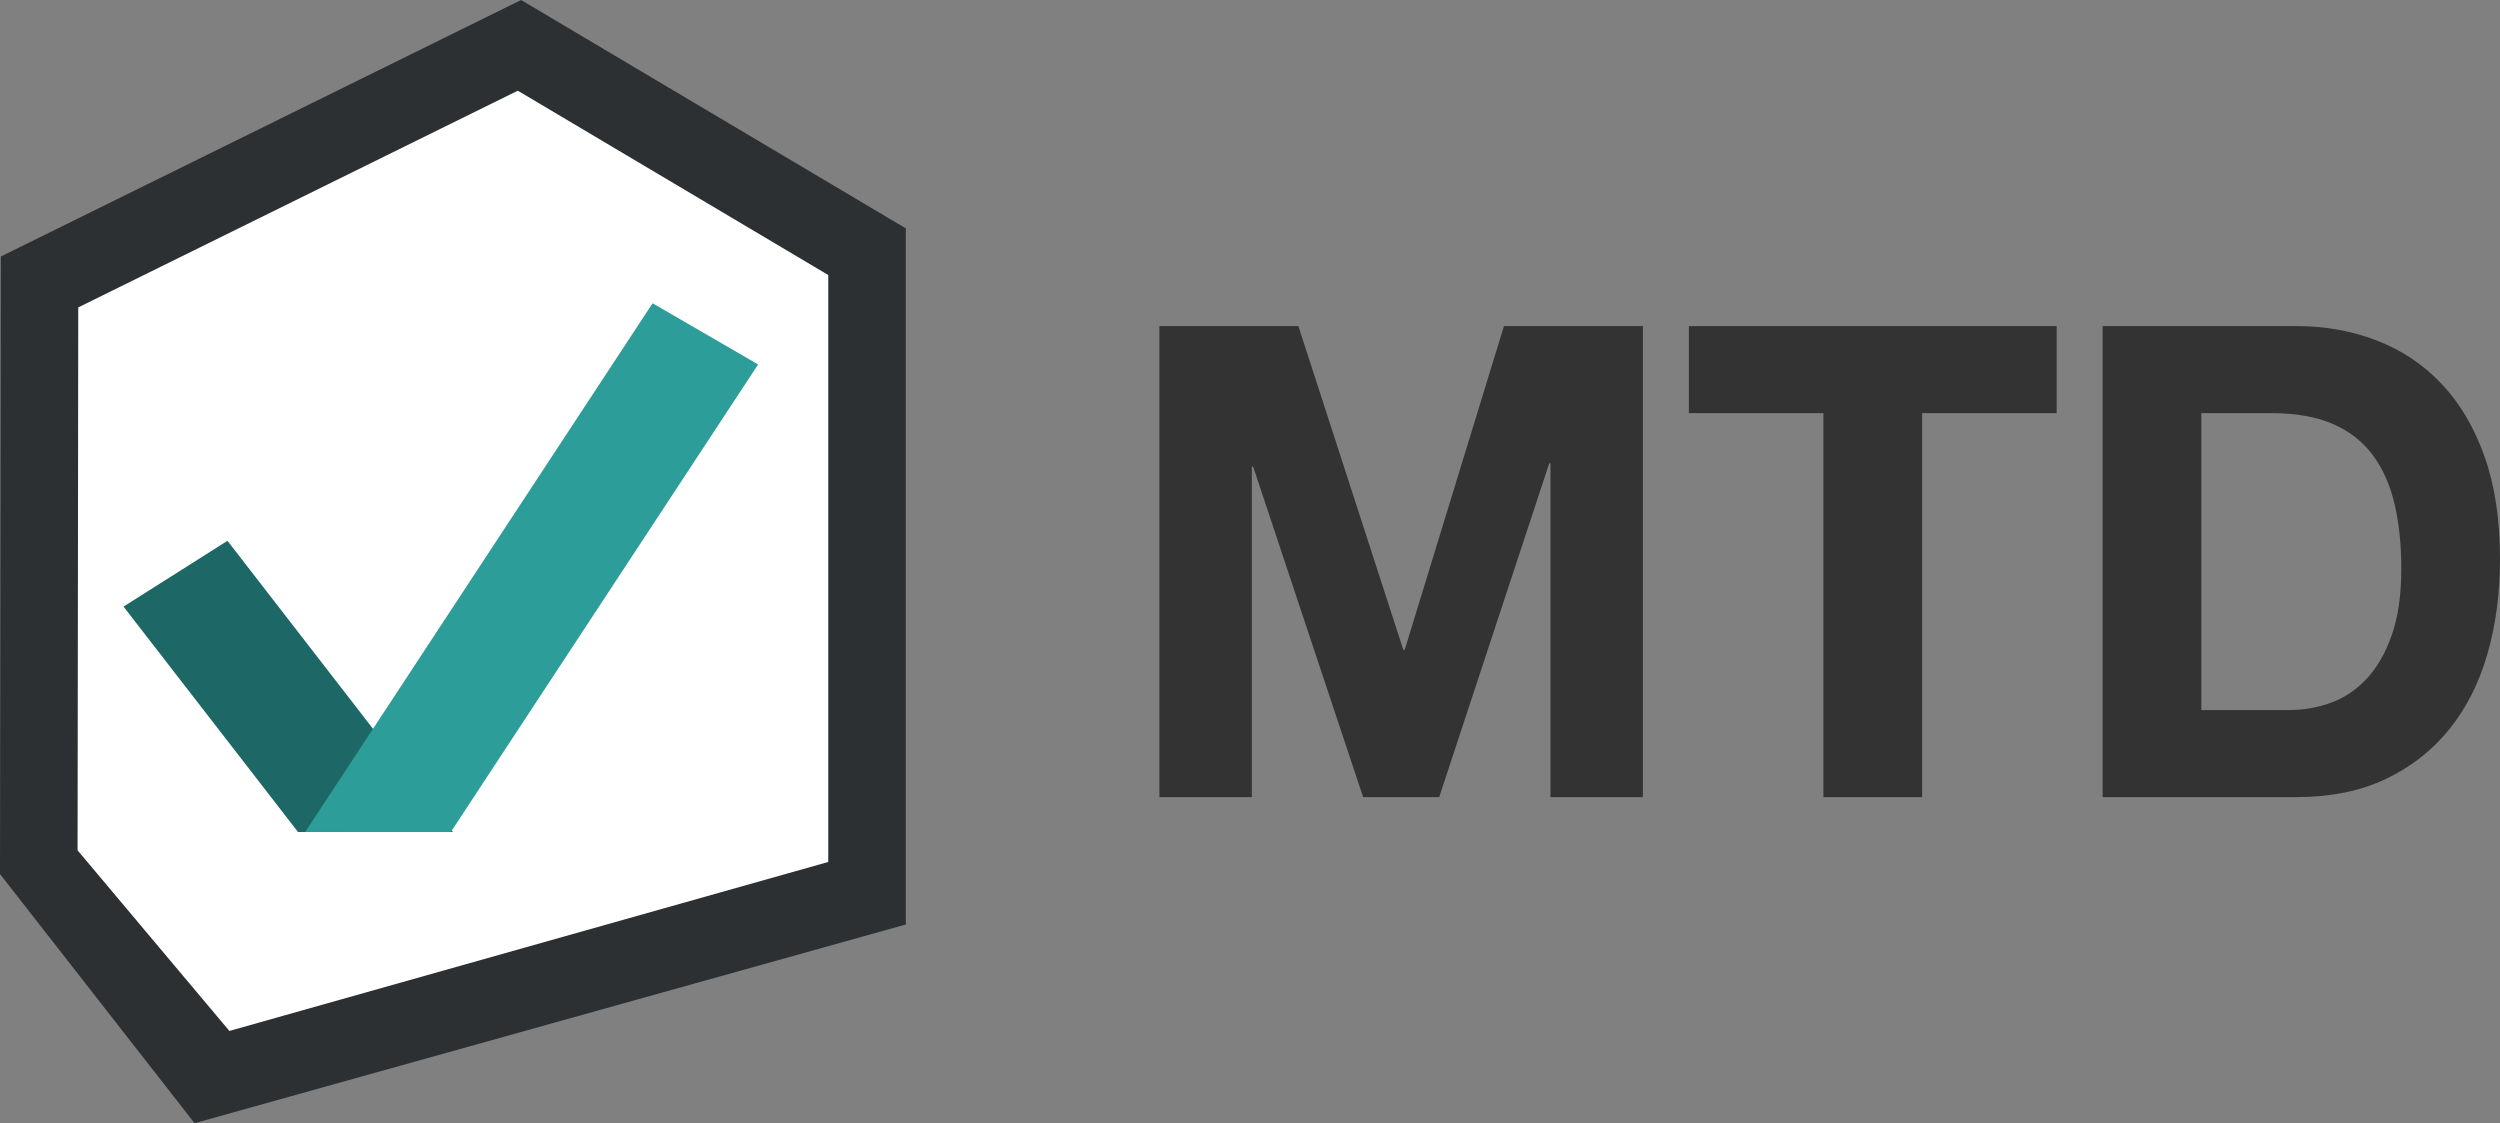 <?xml version="1.0" encoding="UTF-8"?>
<svg width="69px" height="31px" viewBox="0 0 69 31" version="1.1" xmlns="http://www.w3.org/2000/svg" xmlns:xlink="http://www.w3.org/1999/xlink">
    <rect x="0" y="0" width="69" height="31" fill="#808080" stroke="none"/>
    <!-- Generator: Sketch 56.2 (81672) - https://sketch.com -->
    <title>Group</title>
    <desc>Created with Sketch.</desc>
    <g id="Page-1" stroke="none" stroke-width="1" fill="none" fill-rule="evenodd">
        <g id="Practice-Landing-updates" transform="translate(-651, -3064)">
            <g id="VAT" transform="translate(0, 2960)">
                <g id="Practice-Manager-Plus-Copy" transform="translate(249, 92)">
                    <g id="Group" transform="translate(402, 12)">
                        <g id="Group-5">
                            <polygon id="Fill-1" fill="#FFFFFF" points="14.261 1.148 1.456 7.982 1.136 24.043 4.978 29.852 23.864 24.726 23.864 6.957"></polygon>
                            <path d="M14.382,0 L0.022,7.08 L0,24.123 L5.37,31 L25,25.516 L25,6.303 L14.382,0 Z M2.141,23.469 L2.16,8.484 L14.291,2.503 L22.86,7.591 L22.86,23.79 L6.331,28.454 L2.141,23.469 Z" id="Fill-2" fill="#2C3032"></path>
                            <polygon id="Fill-3" fill="#1D6866" points="3.409 16.742 8.225 22.963 12.5 22.963 6.278 14.926"></polygon>
                            <polygon id="Fill-4" fill="#2D9D9A" points="18.011 8.37 8.424 22.962 12.443 22.963 20.924 10.059"></polygon>
                        </g>
                        <path d="M32,9 L35.835,9 L38.733,17.94 L38.768,17.94 L41.509,9 L45.344,9 L45.344,22 L42.793,22 L42.793,12.787 L42.759,12.787 L39.722,22 L37.622,22 L34.586,12.878 L34.551,12.878 L34.551,22 L32,22 L32,9 Z M50.326,11.403 L46.613,11.403 L46.613,9 L56.764,9 L56.764,11.403 L53.051,11.403 L53.051,22 L50.326,22 L50.326,11.403 Z M60.757,19.597 L63.187,19.597 C63.58,19.597 63.962,19.53 64.332,19.396 C64.702,19.263 65.032,19.041 65.321,18.732 C65.61,18.422 65.842,18.019 66.015,17.521 C66.189,17.023 66.276,16.416 66.276,15.7 C66.276,15.045 66.215,14.453 66.093,13.925 C65.972,13.397 65.772,12.945 65.495,12.569 C65.217,12.192 64.85,11.904 64.393,11.704 C63.936,11.504 63.372,11.403 62.701,11.403 L60.757,11.403 L60.757,19.597 Z M58.033,9 L63.378,9 C64.176,9 64.919,9.134 65.608,9.401 C66.296,9.668 66.892,10.068 67.395,10.602 C67.898,11.136 68.291,11.804 68.575,12.605 C68.858,13.406 69,14.347 69,15.427 C69,16.374 68.884,17.248 68.653,18.049 C68.422,18.85 68.072,19.542 67.603,20.125 C67.135,20.707 66.55,21.165 65.85,21.499 C65.151,21.833 64.326,22 63.378,22 L58.033,22 L58.033,9 Z" id="MTD" fill="#333333"></path>
                    </g>
                </g>
            </g>
        </g>
    </g>
</svg>